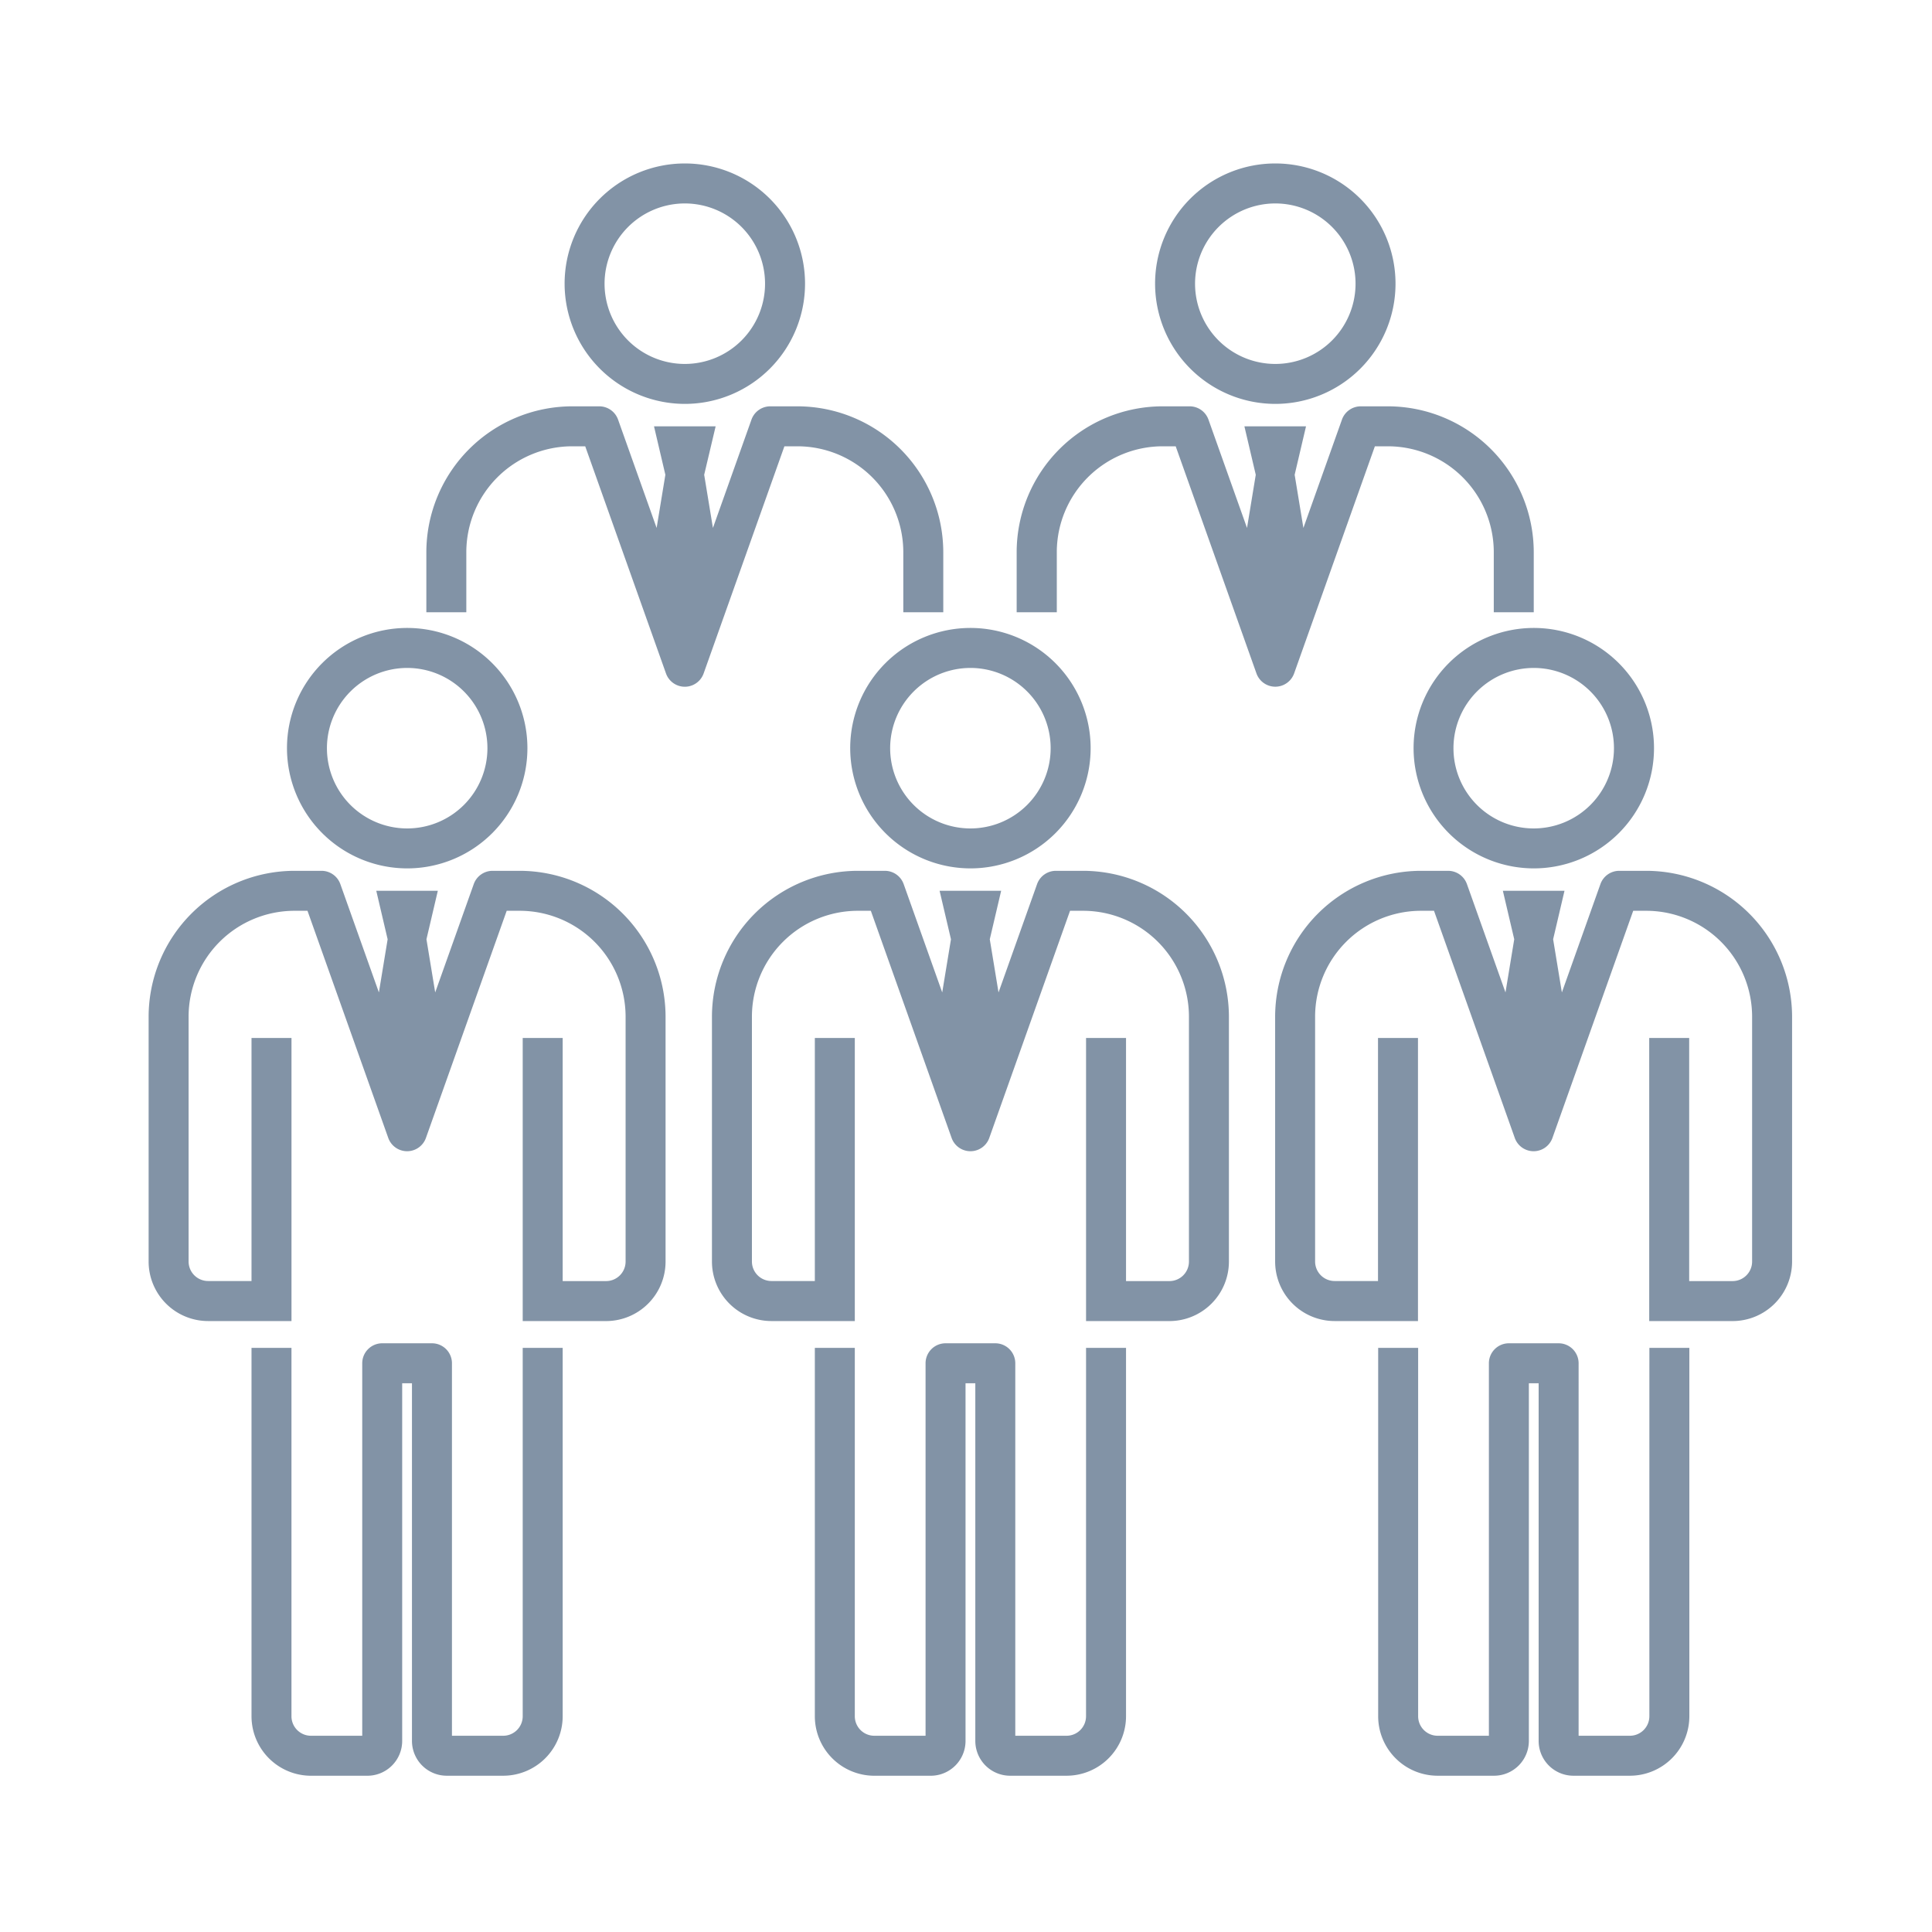 <svg xmlns="http://www.w3.org/2000/svg" xmlns:xlink="http://www.w3.org/1999/xlink" width="95.22" height="95.221" viewBox="0 0 95.22 95.221"><defs><clipPath id="a"><rect width="81.006" height="79.461" fill="#002349"/></clipPath></defs><g opacity="0.49"><g transform="translate(7.325 8.057)"><g clip-path="url(#a)"><path d="M164.158,69.954a5.925,5.925,0,1,0-5.924-5.924,5.932,5.932,0,0,0,5.924,5.924m0-9.879A3.955,3.955,0,1,1,160.2,64.03a3.959,3.959,0,0,1,3.955-3.955" transform="translate(-95.89 -35.212)" fill="#002349"/><path d="M159.229,88.483H157.89a.985.985,0,0,0-.928.655l-1.9,5.339-.431-2.62.56-2.389h-3.037l.56,2.389-.431,2.62-1.9-5.339a.984.984,0,0,0-.928-.655h-1.339a7.2,7.2,0,0,0-7.186,7.186v12.073a2.934,2.934,0,0,0,2.931,2.931h4.109V96.72h-1.97V108.7h-2.139a.963.963,0,0,1-.961-.961V95.669a5.222,5.222,0,0,1,5.216-5.216h.644l3.981,11.195a.985.985,0,0,0,1.856,0l3.981-11.195h.644a5.222,5.222,0,0,1,5.216,5.216v12.073a.962.962,0,0,1-.961.961h-2.14V96.72h-1.97v13.954h4.11a2.934,2.934,0,0,0,2.931-2.931V95.669a7.2,7.2,0,0,0-7.186-7.186" transform="translate(-85.409 -53.621)" fill="#002349"/><path d="M167.174,165.968a.962.962,0,0,1-.961.961h-2.526V148.571a.985.985,0,0,0-.985-.985H160.25a.985.985,0,0,0-.985.985v18.358h-2.526a.962.962,0,0,1-.961-.961V147.812h-1.97v18.156a2.934,2.934,0,0,0,2.931,2.931h2.781a1.716,1.716,0,0,0,1.715-1.715V149.556h.482v17.628a1.716,1.716,0,0,0,1.715,1.715h2.782a2.934,2.934,0,0,0,2.931-2.931V147.812h-1.97Z" transform="translate(-93.209 -89.438)" fill="#002349"/><path d="M93.688,69.954a5.925,5.925,0,1,0-5.924-5.924,5.932,5.932,0,0,0,5.924,5.924m0-9.879a3.955,3.955,0,1,1-3.955,3.955,3.959,3.959,0,0,1,3.955-3.955" transform="translate(-53.186 -35.212)" fill="#002349"/><path d="M88.76,88.483H87.421a.985.985,0,0,0-.928.655l-1.9,5.339-.431-2.62.56-2.389H81.689l.56,2.389-.431,2.62-1.9-5.339a.984.984,0,0,0-.928-.655H77.655a7.2,7.2,0,0,0-7.186,7.186v12.073a2.934,2.934,0,0,0,2.931,2.931H77.51V96.72H75.54V108.7H73.4a.963.963,0,0,1-.961-.961V95.669a5.222,5.222,0,0,1,5.216-5.216H78.3l3.981,11.195a.985.985,0,0,0,1.856,0l3.981-11.195h.644a5.222,5.222,0,0,1,5.216,5.216v12.073a.962.962,0,0,1-.961.961h-2.14V96.72h-1.97v13.954h4.11a2.934,2.934,0,0,0,2.931-2.931V95.669a7.2,7.2,0,0,0-7.186-7.186" transform="translate(-42.705 -53.621)" fill="#002349"/><path d="M96.705,165.968a.962.962,0,0,1-.961.961H93.218V148.571a.985.985,0,0,0-.985-.985H89.781a.985.985,0,0,0-.985.985v18.358H86.27a.962.962,0,0,1-.961-.961V147.812h-1.97v18.156A2.934,2.934,0,0,0,86.27,168.9h2.781a1.716,1.716,0,0,0,1.715-1.715V149.556h.482v17.628a1.716,1.716,0,0,0,1.715,1.715h2.782a2.934,2.934,0,0,0,2.931-2.931V147.812h-1.97Z" transform="translate(-50.504 -89.438)" fill="#002349"/><path d="M23.219,69.954A5.925,5.925,0,1,0,17.3,64.03a5.931,5.931,0,0,0,5.924,5.924m0-9.879a3.955,3.955,0,1,1-3.955,3.955,3.959,3.959,0,0,1,3.955-3.955" transform="translate(-10.481 -35.212)" fill="#002349"/><path d="M18.291,88.483H16.952a.985.985,0,0,0-.928.655l-1.9,5.339-.431-2.62.56-2.389H11.22l.56,2.389-.431,2.62-1.9-5.339a.984.984,0,0,0-.928-.655H7.186A7.2,7.2,0,0,0,0,95.669v12.073a2.934,2.934,0,0,0,2.931,2.931H7.041V96.72H5.071V108.7H2.931a.963.963,0,0,1-.961-.961V95.669a5.222,5.222,0,0,1,5.216-5.216H7.83l3.981,11.195a.985.985,0,0,0,1.856,0l3.981-11.195h.644a5.222,5.222,0,0,1,5.216,5.216v12.073a.962.962,0,0,1-.961.961h-2.14V96.72h-1.97v13.954h4.11a2.934,2.934,0,0,0,2.931-2.931V95.669a7.2,7.2,0,0,0-7.186-7.186" transform="translate(0 -53.621)" fill="#002349"/><path d="M26.236,165.968a.962.962,0,0,1-.961.961H22.749V148.571a.985.985,0,0,0-.985-.985H19.312a.985.985,0,0,0-.985.985v18.358H15.8a.962.962,0,0,1-.961-.961V147.812H12.87v18.156A2.934,2.934,0,0,0,15.8,168.9h2.781a1.716,1.716,0,0,0,1.715-1.715V149.556h.482v17.628a1.716,1.716,0,0,0,1.715,1.715h2.782a2.934,2.934,0,0,0,2.931-2.931V147.812h-1.97Z" transform="translate(-7.799 -89.438)" fill="#002349"/><path d="M57.961,11.849a5.925,5.925,0,1,0-5.924-5.924,5.931,5.931,0,0,0,5.924,5.924m0-9.879a3.955,3.955,0,1,1-3.955,3.955A3.959,3.959,0,0,1,57.961,1.97" transform="translate(-31.535)" fill="#002349"/><path d="M36.712,40.528V37.564a5.223,5.223,0,0,1,5.216-5.216h.644l3.981,11.195a.984.984,0,0,0,1.855,0l3.981-11.195h.644a5.223,5.223,0,0,1,5.216,5.216v2.964h1.97V37.564a7.2,7.2,0,0,0-7.186-7.186H51.694a.985.985,0,0,0-.928.655l-1.9,5.339-.431-2.62L49,31.363H45.962l.56,2.389-.431,2.62-1.9-5.339a.985.985,0,0,0-.928-.655H41.928a7.2,7.2,0,0,0-7.186,7.186v2.964Z" transform="translate(-21.054 -18.409)" fill="#002349"/><path d="M131.825,11.849A5.925,5.925,0,1,0,125.9,5.925a5.931,5.931,0,0,0,5.925,5.924m0-9.879a3.955,3.955,0,1,1-3.955,3.955,3.959,3.959,0,0,1,3.955-3.955" transform="translate(-76.296)" fill="#002349"/><path d="M110.575,40.528V37.564a5.223,5.223,0,0,1,5.216-5.216h.644l3.981,11.195a.985.985,0,0,0,1.855,0l3.981-11.195h.644a5.223,5.223,0,0,1,5.216,5.216v2.964h1.97V37.564a7.2,7.2,0,0,0-7.186-7.186h-1.339a.985.985,0,0,0-.928.655l-1.9,5.339-.431-2.62.56-2.389h-3.037l.56,2.389-.431,2.62-1.9-5.339a.985.985,0,0,0-.928-.655h-1.339a7.2,7.2,0,0,0-7.186,7.186v2.964Z" transform="translate(-65.815 -18.409)" fill="#002349"/></g></g><rect width="95.22" height="95.221" transform="translate(0)" fill="none"/></g></svg>